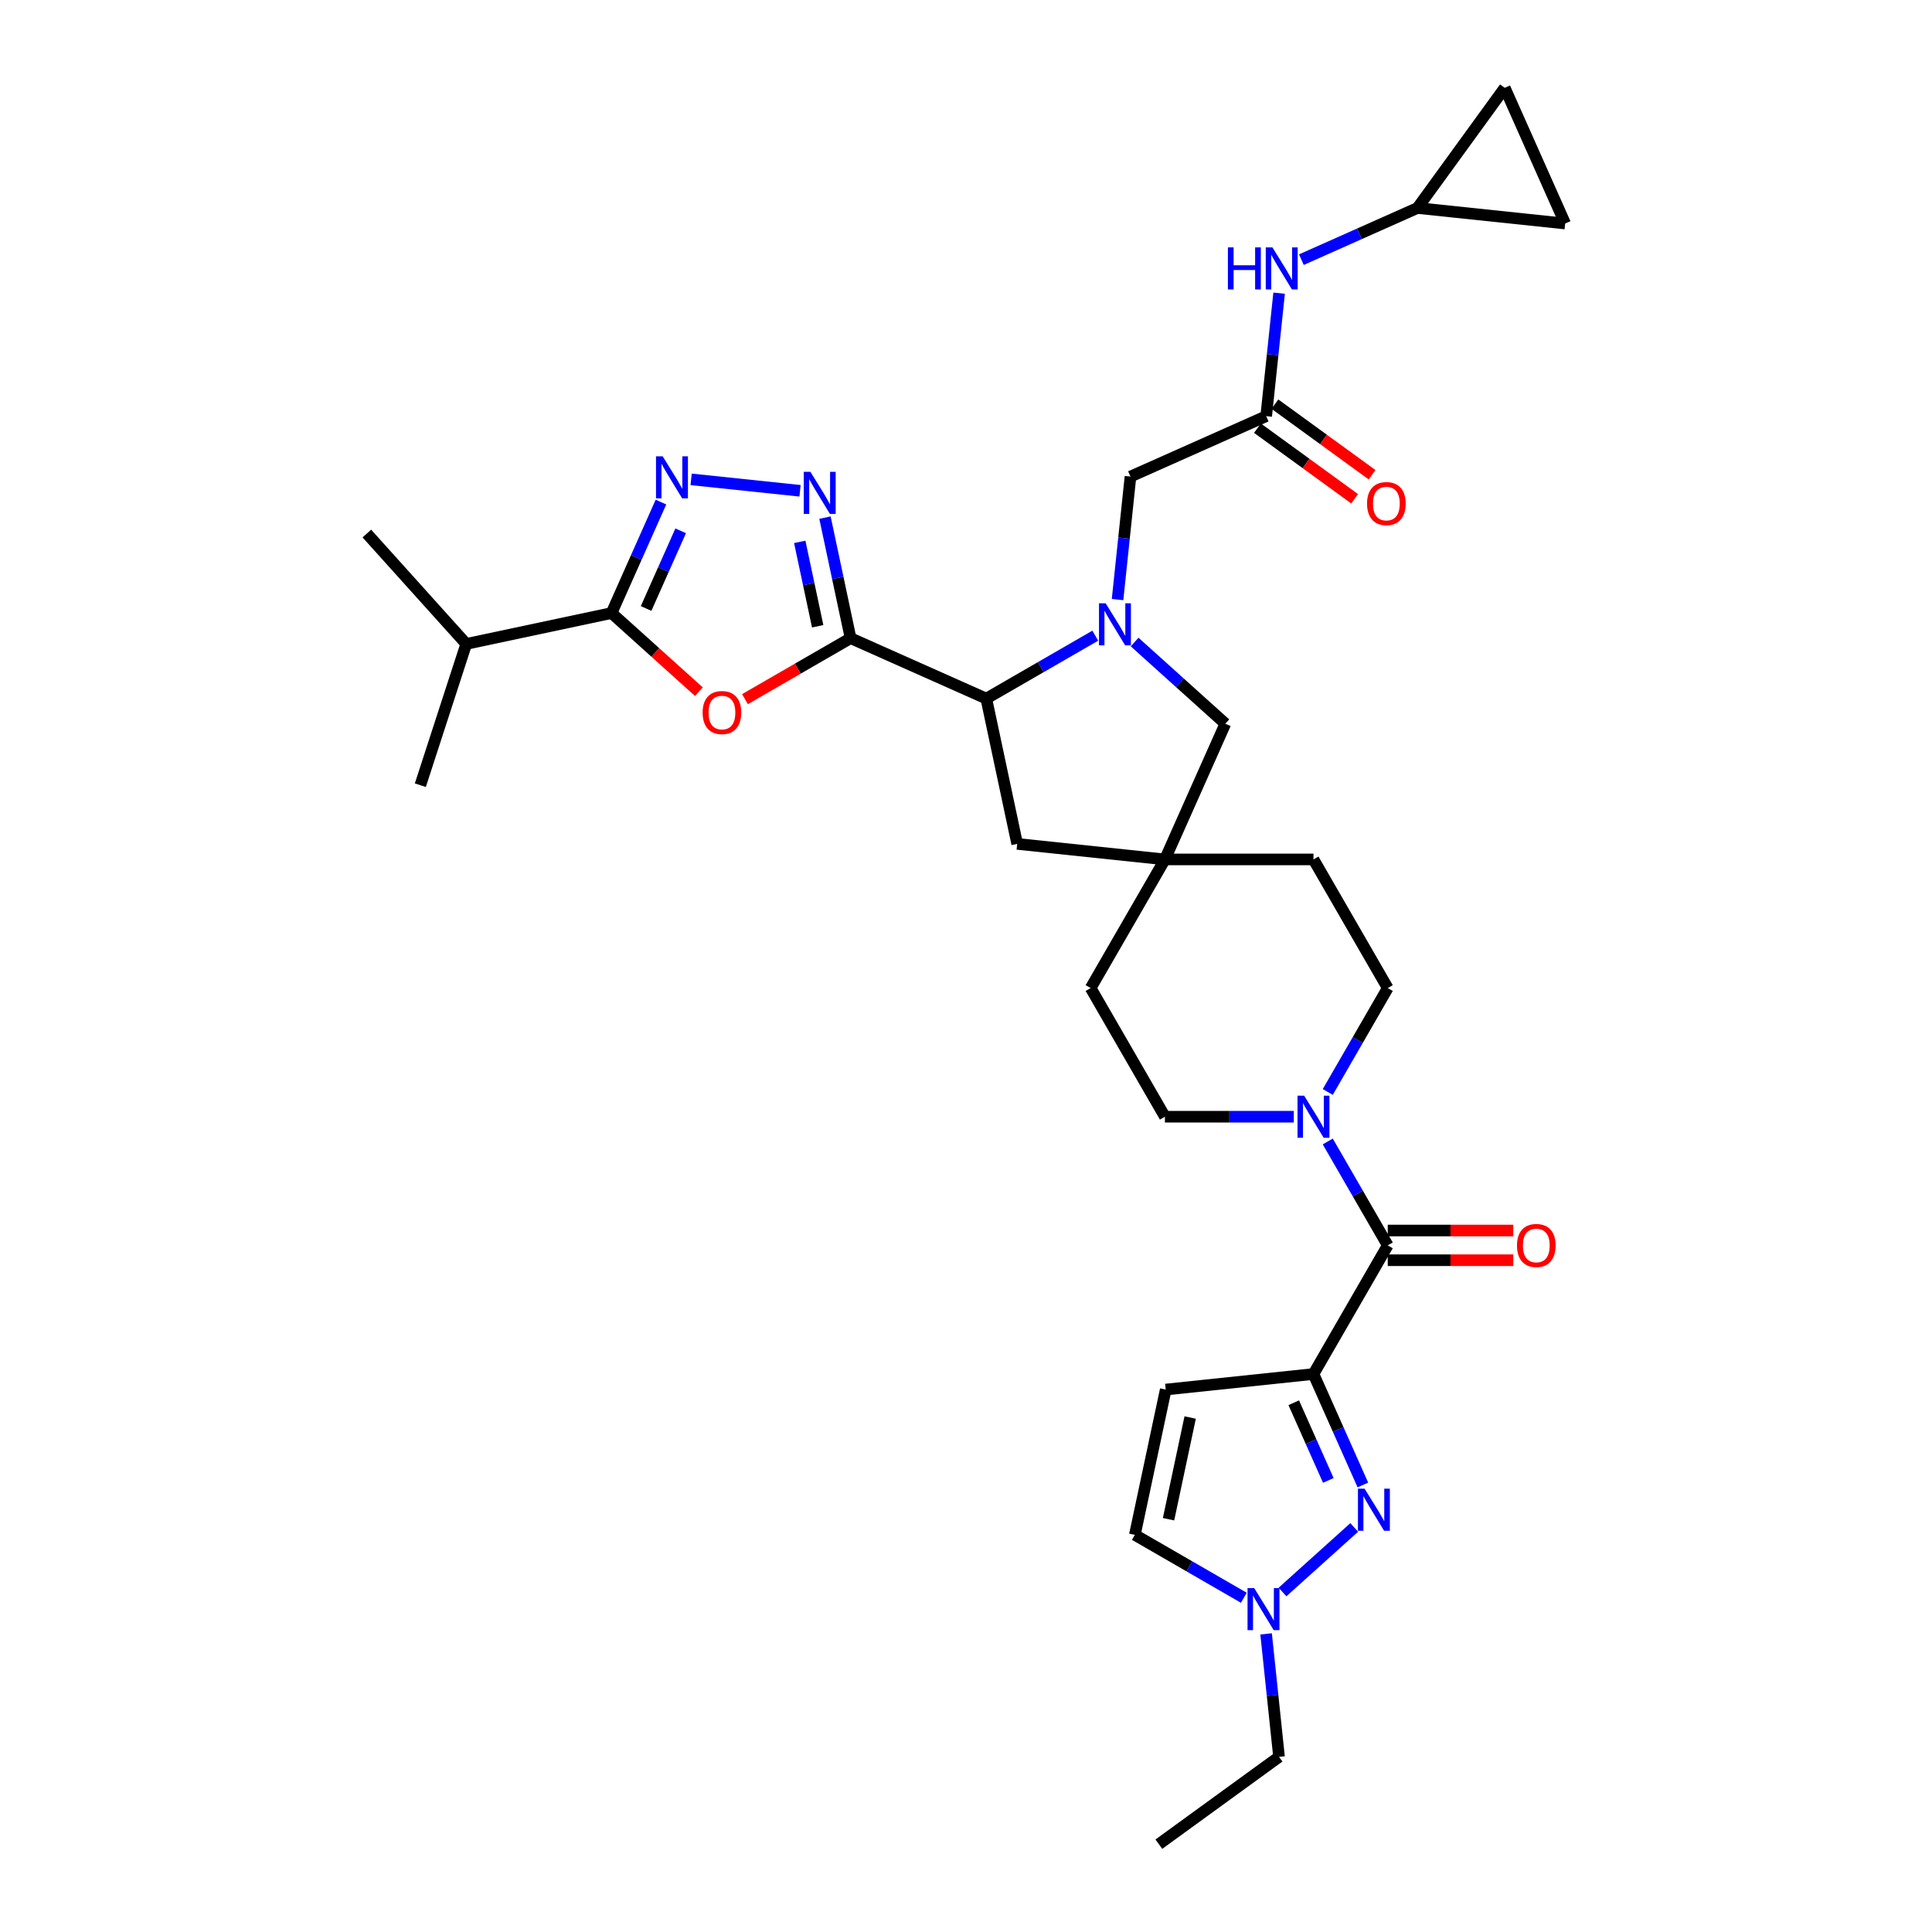 <?xml version='1.0' encoding='iso-8859-1'?>
<svg version='1.1' baseProfile='full'
              xmlns='http://www.w3.org/2000/svg'
                      xmlns:rdkit='http://www.rdkit.org/xml'
                      xmlns:xlink='http://www.w3.org/1999/xlink'
                  xml:space='preserve'
width='1000px' height='1000px' viewBox='0 0 1000 1000'>
<!-- END OF HEADER -->
<rect style='opacity:1.0;fill:#FFFFFF;stroke:none' width='1000' height='1000' x='0' y='0'> </rect>
<path class='bond-2' d='M 440.265,330.316 L 412.929,346.098' style='fill:none;fill-rule:evenodd;stroke:#000000;stroke-width:6px;stroke-linecap:butt;stroke-linejoin:miter;stroke-opacity:1' />
<path class='bond-2' d='M 412.929,346.098 L 385.594,361.88' style='fill:none;fill-rule:evenodd;stroke:#FF0000;stroke-width:6px;stroke-linecap:butt;stroke-linejoin:miter;stroke-opacity:1' />
<path class='bond-3' d='M 440.265,330.316 L 433.633,299.116' style='fill:none;fill-rule:evenodd;stroke:#000000;stroke-width:6px;stroke-linecap:butt;stroke-linejoin:miter;stroke-opacity:1' />
<path class='bond-3' d='M 433.633,299.116 L 427.001,267.916' style='fill:none;fill-rule:evenodd;stroke:#0000FF;stroke-width:6px;stroke-linecap:butt;stroke-linejoin:miter;stroke-opacity:1' />
<path class='bond-3' d='M 423.233,324.153 L 418.591,302.313' style='fill:none;fill-rule:evenodd;stroke:#000000;stroke-width:6px;stroke-linecap:butt;stroke-linejoin:miter;stroke-opacity:1' />
<path class='bond-3' d='M 418.591,302.313 L 413.949,280.473' style='fill:none;fill-rule:evenodd;stroke:#0000FF;stroke-width:6px;stroke-linecap:butt;stroke-linejoin:miter;stroke-opacity:1' />
<path class='bond-8' d='M 440.265,330.316 L 510.507,361.59' style='fill:none;fill-rule:evenodd;stroke:#000000;stroke-width:6px;stroke-linecap:butt;stroke-linejoin:miter;stroke-opacity:1' />
<path class='bond-0' d='M 679.852,711.19 L 718.297,644.602' style='fill:none;fill-rule:evenodd;stroke:#000000;stroke-width:6px;stroke-linecap:butt;stroke-linejoin:miter;stroke-opacity:1' />
<path class='bond-4' d='M 679.852,711.19 L 692.637,739.907' style='fill:none;fill-rule:evenodd;stroke:#000000;stroke-width:6px;stroke-linecap:butt;stroke-linejoin:miter;stroke-opacity:1' />
<path class='bond-4' d='M 692.637,739.907 L 705.422,768.623' style='fill:none;fill-rule:evenodd;stroke:#0000FF;stroke-width:6px;stroke-linecap:butt;stroke-linejoin:miter;stroke-opacity:1' />
<path class='bond-4' d='M 669.639,726.06 L 678.588,746.162' style='fill:none;fill-rule:evenodd;stroke:#000000;stroke-width:6px;stroke-linecap:butt;stroke-linejoin:miter;stroke-opacity:1' />
<path class='bond-4' d='M 678.588,746.162 L 687.538,766.263' style='fill:none;fill-rule:evenodd;stroke:#0000FF;stroke-width:6px;stroke-linecap:butt;stroke-linejoin:miter;stroke-opacity:1' />
<path class='bond-9' d='M 679.852,711.19 L 603.383,719.228' style='fill:none;fill-rule:evenodd;stroke:#000000;stroke-width:6px;stroke-linecap:butt;stroke-linejoin:miter;stroke-opacity:1' />
<path class='bond-1' d='M 566.915,329.022 L 538.711,345.306' style='fill:none;fill-rule:evenodd;stroke:#0000FF;stroke-width:6px;stroke-linecap:butt;stroke-linejoin:miter;stroke-opacity:1' />
<path class='bond-1' d='M 538.711,345.306 L 510.507,361.59' style='fill:none;fill-rule:evenodd;stroke:#000000;stroke-width:6px;stroke-linecap:butt;stroke-linejoin:miter;stroke-opacity:1' />
<path class='bond-14' d='M 578.442,310.335 L 581.787,278.505' style='fill:none;fill-rule:evenodd;stroke:#0000FF;stroke-width:6px;stroke-linecap:butt;stroke-linejoin:miter;stroke-opacity:1' />
<path class='bond-14' d='M 581.787,278.505 L 585.133,246.676' style='fill:none;fill-rule:evenodd;stroke:#000000;stroke-width:6px;stroke-linecap:butt;stroke-linejoin:miter;stroke-opacity:1' />
<path class='bond-16' d='M 587.276,332.311 L 610.756,353.453' style='fill:none;fill-rule:evenodd;stroke:#0000FF;stroke-width:6px;stroke-linecap:butt;stroke-linejoin:miter;stroke-opacity:1' />
<path class='bond-16' d='M 610.756,353.453 L 634.236,374.594' style='fill:none;fill-rule:evenodd;stroke:#000000;stroke-width:6px;stroke-linecap:butt;stroke-linejoin:miter;stroke-opacity:1' />
<path class='bond-6' d='M 361.758,358.03 L 339.147,337.67' style='fill:none;fill-rule:evenodd;stroke:#FF0000;stroke-width:6px;stroke-linecap:butt;stroke-linejoin:miter;stroke-opacity:1' />
<path class='bond-6' d='M 339.147,337.67 L 316.536,317.311' style='fill:none;fill-rule:evenodd;stroke:#000000;stroke-width:6px;stroke-linecap:butt;stroke-linejoin:miter;stroke-opacity:1' />
<path class='bond-5' d='M 414.098,254.036 L 357.734,248.112' style='fill:none;fill-rule:evenodd;stroke:#0000FF;stroke-width:6px;stroke-linecap:butt;stroke-linejoin:miter;stroke-opacity:1' />
<path class='bond-11' d='M 700.945,790.599 L 663.823,824.024' style='fill:none;fill-rule:evenodd;stroke:#0000FF;stroke-width:6px;stroke-linecap:butt;stroke-linejoin:miter;stroke-opacity:1' />
<path class='bond-33' d='M 342.106,259.879 L 329.321,288.595' style='fill:none;fill-rule:evenodd;stroke:#0000FF;stroke-width:6px;stroke-linecap:butt;stroke-linejoin:miter;stroke-opacity:1' />
<path class='bond-33' d='M 329.321,288.595 L 316.536,317.311' style='fill:none;fill-rule:evenodd;stroke:#000000;stroke-width:6px;stroke-linecap:butt;stroke-linejoin:miter;stroke-opacity:1' />
<path class='bond-33' d='M 352.319,274.748 L 343.37,294.85' style='fill:none;fill-rule:evenodd;stroke:#0000FF;stroke-width:6px;stroke-linecap:butt;stroke-linejoin:miter;stroke-opacity:1' />
<path class='bond-33' d='M 343.37,294.85 L 334.42,314.951' style='fill:none;fill-rule:evenodd;stroke:#000000;stroke-width:6px;stroke-linecap:butt;stroke-linejoin:miter;stroke-opacity:1' />
<path class='bond-26' d='M 316.536,317.311 L 241.326,333.298' style='fill:none;fill-rule:evenodd;stroke:#000000;stroke-width:6px;stroke-linecap:butt;stroke-linejoin:miter;stroke-opacity:1' />
<path class='bond-7' d='M 718.297,644.602 L 702.772,617.713' style='fill:none;fill-rule:evenodd;stroke:#000000;stroke-width:6px;stroke-linecap:butt;stroke-linejoin:miter;stroke-opacity:1' />
<path class='bond-7' d='M 702.772,617.713 L 687.247,590.823' style='fill:none;fill-rule:evenodd;stroke:#0000FF;stroke-width:6px;stroke-linecap:butt;stroke-linejoin:miter;stroke-opacity:1' />
<path class='bond-22' d='M 718.297,652.291 L 750.782,652.291' style='fill:none;fill-rule:evenodd;stroke:#000000;stroke-width:6px;stroke-linecap:butt;stroke-linejoin:miter;stroke-opacity:1' />
<path class='bond-22' d='M 750.782,652.291 L 783.268,652.291' style='fill:none;fill-rule:evenodd;stroke:#FF0000;stroke-width:6px;stroke-linecap:butt;stroke-linejoin:miter;stroke-opacity:1' />
<path class='bond-22' d='M 718.297,636.913 L 750.782,636.913' style='fill:none;fill-rule:evenodd;stroke:#000000;stroke-width:6px;stroke-linecap:butt;stroke-linejoin:miter;stroke-opacity:1' />
<path class='bond-22' d='M 750.782,636.913 L 783.268,636.913' style='fill:none;fill-rule:evenodd;stroke:#FF0000;stroke-width:6px;stroke-linecap:butt;stroke-linejoin:miter;stroke-opacity:1' />
<path class='bond-19' d='M 510.507,361.59 L 526.493,436.799' style='fill:none;fill-rule:evenodd;stroke:#000000;stroke-width:6px;stroke-linecap:butt;stroke-linejoin:miter;stroke-opacity:1' />
<path class='bond-15' d='M 603.383,719.228 L 587.397,794.437' style='fill:none;fill-rule:evenodd;stroke:#000000;stroke-width:6px;stroke-linecap:butt;stroke-linejoin:miter;stroke-opacity:1' />
<path class='bond-15' d='M 616.027,733.706 L 604.837,786.353' style='fill:none;fill-rule:evenodd;stroke:#000000;stroke-width:6px;stroke-linecap:butt;stroke-linejoin:miter;stroke-opacity:1' />
<path class='bond-10' d='M 687.247,565.204 L 702.772,538.314' style='fill:none;fill-rule:evenodd;stroke:#0000FF;stroke-width:6px;stroke-linecap:butt;stroke-linejoin:miter;stroke-opacity:1' />
<path class='bond-10' d='M 702.772,538.314 L 718.297,511.425' style='fill:none;fill-rule:evenodd;stroke:#000000;stroke-width:6px;stroke-linecap:butt;stroke-linejoin:miter;stroke-opacity:1' />
<path class='bond-35' d='M 669.671,578.013 L 636.317,578.013' style='fill:none;fill-rule:evenodd;stroke:#0000FF;stroke-width:6px;stroke-linecap:butt;stroke-linejoin:miter;stroke-opacity:1' />
<path class='bond-35' d='M 636.317,578.013 L 602.962,578.013' style='fill:none;fill-rule:evenodd;stroke:#000000;stroke-width:6px;stroke-linecap:butt;stroke-linejoin:miter;stroke-opacity:1' />
<path class='bond-29' d='M 655.332,845.692 L 658.677,877.521' style='fill:none;fill-rule:evenodd;stroke:#0000FF;stroke-width:6px;stroke-linecap:butt;stroke-linejoin:miter;stroke-opacity:1' />
<path class='bond-29' d='M 658.677,877.521 L 662.022,909.351' style='fill:none;fill-rule:evenodd;stroke:#000000;stroke-width:6px;stroke-linecap:butt;stroke-linejoin:miter;stroke-opacity:1' />
<path class='bond-37' d='M 643.805,827.005 L 615.601,810.721' style='fill:none;fill-rule:evenodd;stroke:#0000FF;stroke-width:6px;stroke-linecap:butt;stroke-linejoin:miter;stroke-opacity:1' />
<path class='bond-37' d='M 615.601,810.721 L 587.397,794.437' style='fill:none;fill-rule:evenodd;stroke:#000000;stroke-width:6px;stroke-linecap:butt;stroke-linejoin:miter;stroke-opacity:1' />
<path class='bond-12' d='M 655.375,215.402 L 585.133,246.676' style='fill:none;fill-rule:evenodd;stroke:#000000;stroke-width:6px;stroke-linecap:butt;stroke-linejoin:miter;stroke-opacity:1' />
<path class='bond-18' d='M 655.375,215.402 L 658.72,183.573' style='fill:none;fill-rule:evenodd;stroke:#000000;stroke-width:6px;stroke-linecap:butt;stroke-linejoin:miter;stroke-opacity:1' />
<path class='bond-18' d='M 658.72,183.573 L 662.066,151.743' style='fill:none;fill-rule:evenodd;stroke:#0000FF;stroke-width:6px;stroke-linecap:butt;stroke-linejoin:miter;stroke-opacity:1' />
<path class='bond-25' d='M 650.856,221.623 L 675.999,239.891' style='fill:none;fill-rule:evenodd;stroke:#000000;stroke-width:6px;stroke-linecap:butt;stroke-linejoin:miter;stroke-opacity:1' />
<path class='bond-25' d='M 675.999,239.891 L 701.143,258.159' style='fill:none;fill-rule:evenodd;stroke:#FF0000;stroke-width:6px;stroke-linecap:butt;stroke-linejoin:miter;stroke-opacity:1' />
<path class='bond-25' d='M 659.894,209.182 L 685.038,227.45' style='fill:none;fill-rule:evenodd;stroke:#000000;stroke-width:6px;stroke-linecap:butt;stroke-linejoin:miter;stroke-opacity:1' />
<path class='bond-25' d='M 685.038,227.45 L 710.182,245.718' style='fill:none;fill-rule:evenodd;stroke:#FF0000;stroke-width:6px;stroke-linecap:butt;stroke-linejoin:miter;stroke-opacity:1' />
<path class='bond-13' d='M 602.962,444.836 L 526.493,436.799' style='fill:none;fill-rule:evenodd;stroke:#000000;stroke-width:6px;stroke-linecap:butt;stroke-linejoin:miter;stroke-opacity:1' />
<path class='bond-27' d='M 602.962,444.836 L 564.517,511.425' style='fill:none;fill-rule:evenodd;stroke:#000000;stroke-width:6px;stroke-linecap:butt;stroke-linejoin:miter;stroke-opacity:1' />
<path class='bond-28' d='M 602.962,444.836 L 679.852,444.836' style='fill:none;fill-rule:evenodd;stroke:#000000;stroke-width:6px;stroke-linecap:butt;stroke-linejoin:miter;stroke-opacity:1' />
<path class='bond-34' d='M 602.962,444.836 L 634.236,374.594' style='fill:none;fill-rule:evenodd;stroke:#000000;stroke-width:6px;stroke-linecap:butt;stroke-linejoin:miter;stroke-opacity:1' />
<path class='bond-17' d='M 733.654,107.66 L 703.623,121.03' style='fill:none;fill-rule:evenodd;stroke:#000000;stroke-width:6px;stroke-linecap:butt;stroke-linejoin:miter;stroke-opacity:1' />
<path class='bond-17' d='M 703.623,121.03 L 673.592,134.401' style='fill:none;fill-rule:evenodd;stroke:#0000FF;stroke-width:6px;stroke-linecap:butt;stroke-linejoin:miter;stroke-opacity:1' />
<path class='bond-20' d='M 733.654,107.66 L 778.849,45.455' style='fill:none;fill-rule:evenodd;stroke:#000000;stroke-width:6px;stroke-linecap:butt;stroke-linejoin:miter;stroke-opacity:1' />
<path class='bond-21' d='M 733.654,107.66 L 810.123,115.697' style='fill:none;fill-rule:evenodd;stroke:#000000;stroke-width:6px;stroke-linecap:butt;stroke-linejoin:miter;stroke-opacity:1' />
<path class='bond-36' d='M 778.849,45.455 L 810.123,115.697' style='fill:none;fill-rule:evenodd;stroke:#000000;stroke-width:6px;stroke-linecap:butt;stroke-linejoin:miter;stroke-opacity:1' />
<path class='bond-23' d='M 718.297,511.425 L 679.852,444.836' style='fill:none;fill-rule:evenodd;stroke:#000000;stroke-width:6px;stroke-linecap:butt;stroke-linejoin:miter;stroke-opacity:1' />
<path class='bond-24' d='M 602.962,578.013 L 564.517,511.425' style='fill:none;fill-rule:evenodd;stroke:#000000;stroke-width:6px;stroke-linecap:butt;stroke-linejoin:miter;stroke-opacity:1' />
<path class='bond-30' d='M 241.326,333.298 L 189.877,276.157' style='fill:none;fill-rule:evenodd;stroke:#000000;stroke-width:6px;stroke-linecap:butt;stroke-linejoin:miter;stroke-opacity:1' />
<path class='bond-31' d='M 241.326,333.298 L 217.566,406.424' style='fill:none;fill-rule:evenodd;stroke:#000000;stroke-width:6px;stroke-linecap:butt;stroke-linejoin:miter;stroke-opacity:1' />
<path class='bond-32' d='M 662.022,909.351 L 599.817,954.545' style='fill:none;fill-rule:evenodd;stroke:#000000;stroke-width:6px;stroke-linecap:butt;stroke-linejoin:miter;stroke-opacity:1' />
<path  class='atom-2' d='M 572.282 312.257
L 579.418 323.791
Q 580.125 324.929, 581.263 326.989
Q 582.401 329.05, 582.462 329.173
L 582.462 312.257
L 585.353 312.257
L 585.353 334.032
L 582.37 334.032
L 574.712 321.422
Q 573.82 319.946, 572.867 318.255
Q 571.944 316.563, 571.667 316.04
L 571.667 334.032
L 568.838 334.032
L 568.838 312.257
L 572.282 312.257
' fill='#0000FF'/>
<path  class='atom-3' d='M 363.68 368.822
Q 363.68 363.594, 366.264 360.672
Q 368.847 357.75, 373.676 357.75
Q 378.505 357.75, 381.088 360.672
Q 383.672 363.594, 383.672 368.822
Q 383.672 374.112, 381.058 377.126
Q 378.443 380.11, 373.676 380.11
Q 368.878 380.11, 366.264 377.126
Q 363.68 374.143, 363.68 368.822
M 373.676 377.649
Q 376.998 377.649, 378.782 375.435
Q 380.596 373.189, 380.596 368.822
Q 380.596 364.547, 378.782 362.394
Q 376.998 360.21, 373.676 360.21
Q 370.354 360.21, 368.54 362.363
Q 366.756 364.516, 366.756 368.822
Q 366.756 373.22, 368.54 375.435
Q 370.354 377.649, 373.676 377.649
' fill='#FF0000'/>
<path  class='atom-4' d='M 419.465 244.219
L 426.6 255.752
Q 427.308 256.89, 428.446 258.951
Q 429.584 261.011, 429.645 261.134
L 429.645 244.219
L 432.536 244.219
L 432.536 265.994
L 429.553 265.994
L 421.895 253.384
Q 421.003 251.908, 420.049 250.216
Q 419.127 248.524, 418.85 248.002
L 418.85 265.994
L 416.02 265.994
L 416.02 244.219
L 419.465 244.219
' fill='#0000FF'/>
<path  class='atom-5' d='M 706.312 770.545
L 713.448 782.079
Q 714.155 783.217, 715.293 785.277
Q 716.431 787.338, 716.492 787.461
L 716.492 770.545
L 719.384 770.545
L 719.384 792.32
L 716.4 792.32
L 708.742 779.711
Q 707.85 778.234, 706.897 776.543
Q 705.974 774.851, 705.697 774.328
L 705.697 792.32
L 702.868 792.32
L 702.868 770.545
L 706.312 770.545
' fill='#0000FF'/>
<path  class='atom-6' d='M 342.996 236.181
L 350.132 247.715
Q 350.839 248.853, 351.977 250.913
Q 353.115 252.974, 353.177 253.097
L 353.177 236.181
L 356.068 236.181
L 356.068 257.957
L 353.084 257.957
L 345.426 245.347
Q 344.534 243.87, 343.581 242.179
Q 342.658 240.487, 342.381 239.964
L 342.381 257.957
L 339.552 257.957
L 339.552 236.181
L 342.996 236.181
' fill='#0000FF'/>
<path  class='atom-11' d='M 675.038 567.126
L 682.174 578.659
Q 682.881 579.797, 684.019 581.858
Q 685.157 583.919, 685.219 584.042
L 685.219 567.126
L 688.11 567.126
L 688.11 588.901
L 685.126 588.901
L 677.468 576.291
Q 676.576 574.815, 675.623 573.123
Q 674.7 571.432, 674.423 570.909
L 674.423 588.901
L 671.594 588.901
L 671.594 567.126
L 675.038 567.126
' fill='#0000FF'/>
<path  class='atom-12' d='M 649.172 821.995
L 656.307 833.528
Q 657.015 834.666, 658.153 836.727
Q 659.291 838.787, 659.352 838.91
L 659.352 821.995
L 662.243 821.995
L 662.243 843.77
L 659.26 843.77
L 651.602 831.16
Q 650.71 829.684, 649.756 827.992
Q 648.834 826.3, 648.557 825.778
L 648.557 843.77
L 645.727 843.77
L 645.727 821.995
L 649.172 821.995
' fill='#0000FF'/>
<path  class='atom-19' d='M 635.563 128.046
L 638.515 128.046
L 638.515 137.304
L 649.649 137.304
L 649.649 128.046
L 652.601 128.046
L 652.601 149.821
L 649.649 149.821
L 649.649 139.764
L 638.515 139.764
L 638.515 149.821
L 635.563 149.821
L 635.563 128.046
' fill='#0000FF'/>
<path  class='atom-19' d='M 658.599 128.046
L 665.734 139.579
Q 666.442 140.717, 667.58 142.778
Q 668.718 144.839, 668.779 144.962
L 668.779 128.046
L 671.67 128.046
L 671.67 149.821
L 668.687 149.821
L 661.029 137.211
Q 660.137 135.735, 659.183 134.043
Q 658.261 132.352, 657.984 131.829
L 657.984 149.821
L 655.154 149.821
L 655.154 128.046
L 658.599 128.046
' fill='#0000FF'/>
<path  class='atom-23' d='M 785.191 644.663
Q 785.191 639.435, 787.774 636.513
Q 790.358 633.591, 795.186 633.591
Q 800.015 633.591, 802.599 636.513
Q 805.182 639.435, 805.182 644.663
Q 805.182 649.953, 802.568 652.968
Q 799.954 655.951, 795.186 655.951
Q 790.388 655.951, 787.774 652.968
Q 785.191 649.984, 785.191 644.663
M 795.186 653.49
Q 798.508 653.49, 800.292 651.276
Q 802.106 649.031, 802.106 644.663
Q 802.106 640.388, 800.292 638.235
Q 798.508 636.052, 795.186 636.052
Q 791.865 636.052, 790.05 638.205
Q 788.266 640.358, 788.266 644.663
Q 788.266 649.062, 790.05 651.276
Q 791.865 653.49, 795.186 653.49
' fill='#FF0000'/>
<path  class='atom-26' d='M 707.584 260.658
Q 707.584 255.43, 710.168 252.508
Q 712.751 249.586, 717.58 249.586
Q 722.409 249.586, 724.992 252.508
Q 727.576 255.43, 727.576 260.658
Q 727.576 265.948, 724.962 268.963
Q 722.347 271.946, 717.58 271.946
Q 712.782 271.946, 710.168 268.963
Q 707.584 265.979, 707.584 260.658
M 717.58 269.485
Q 720.902 269.485, 722.686 267.271
Q 724.5 265.026, 724.5 260.658
Q 724.5 256.383, 722.686 254.23
Q 720.902 252.047, 717.58 252.047
Q 714.259 252.047, 712.444 254.2
Q 710.66 256.353, 710.66 260.658
Q 710.66 265.057, 712.444 267.271
Q 714.259 269.485, 717.58 269.485
' fill='#FF0000'/>
</svg>
